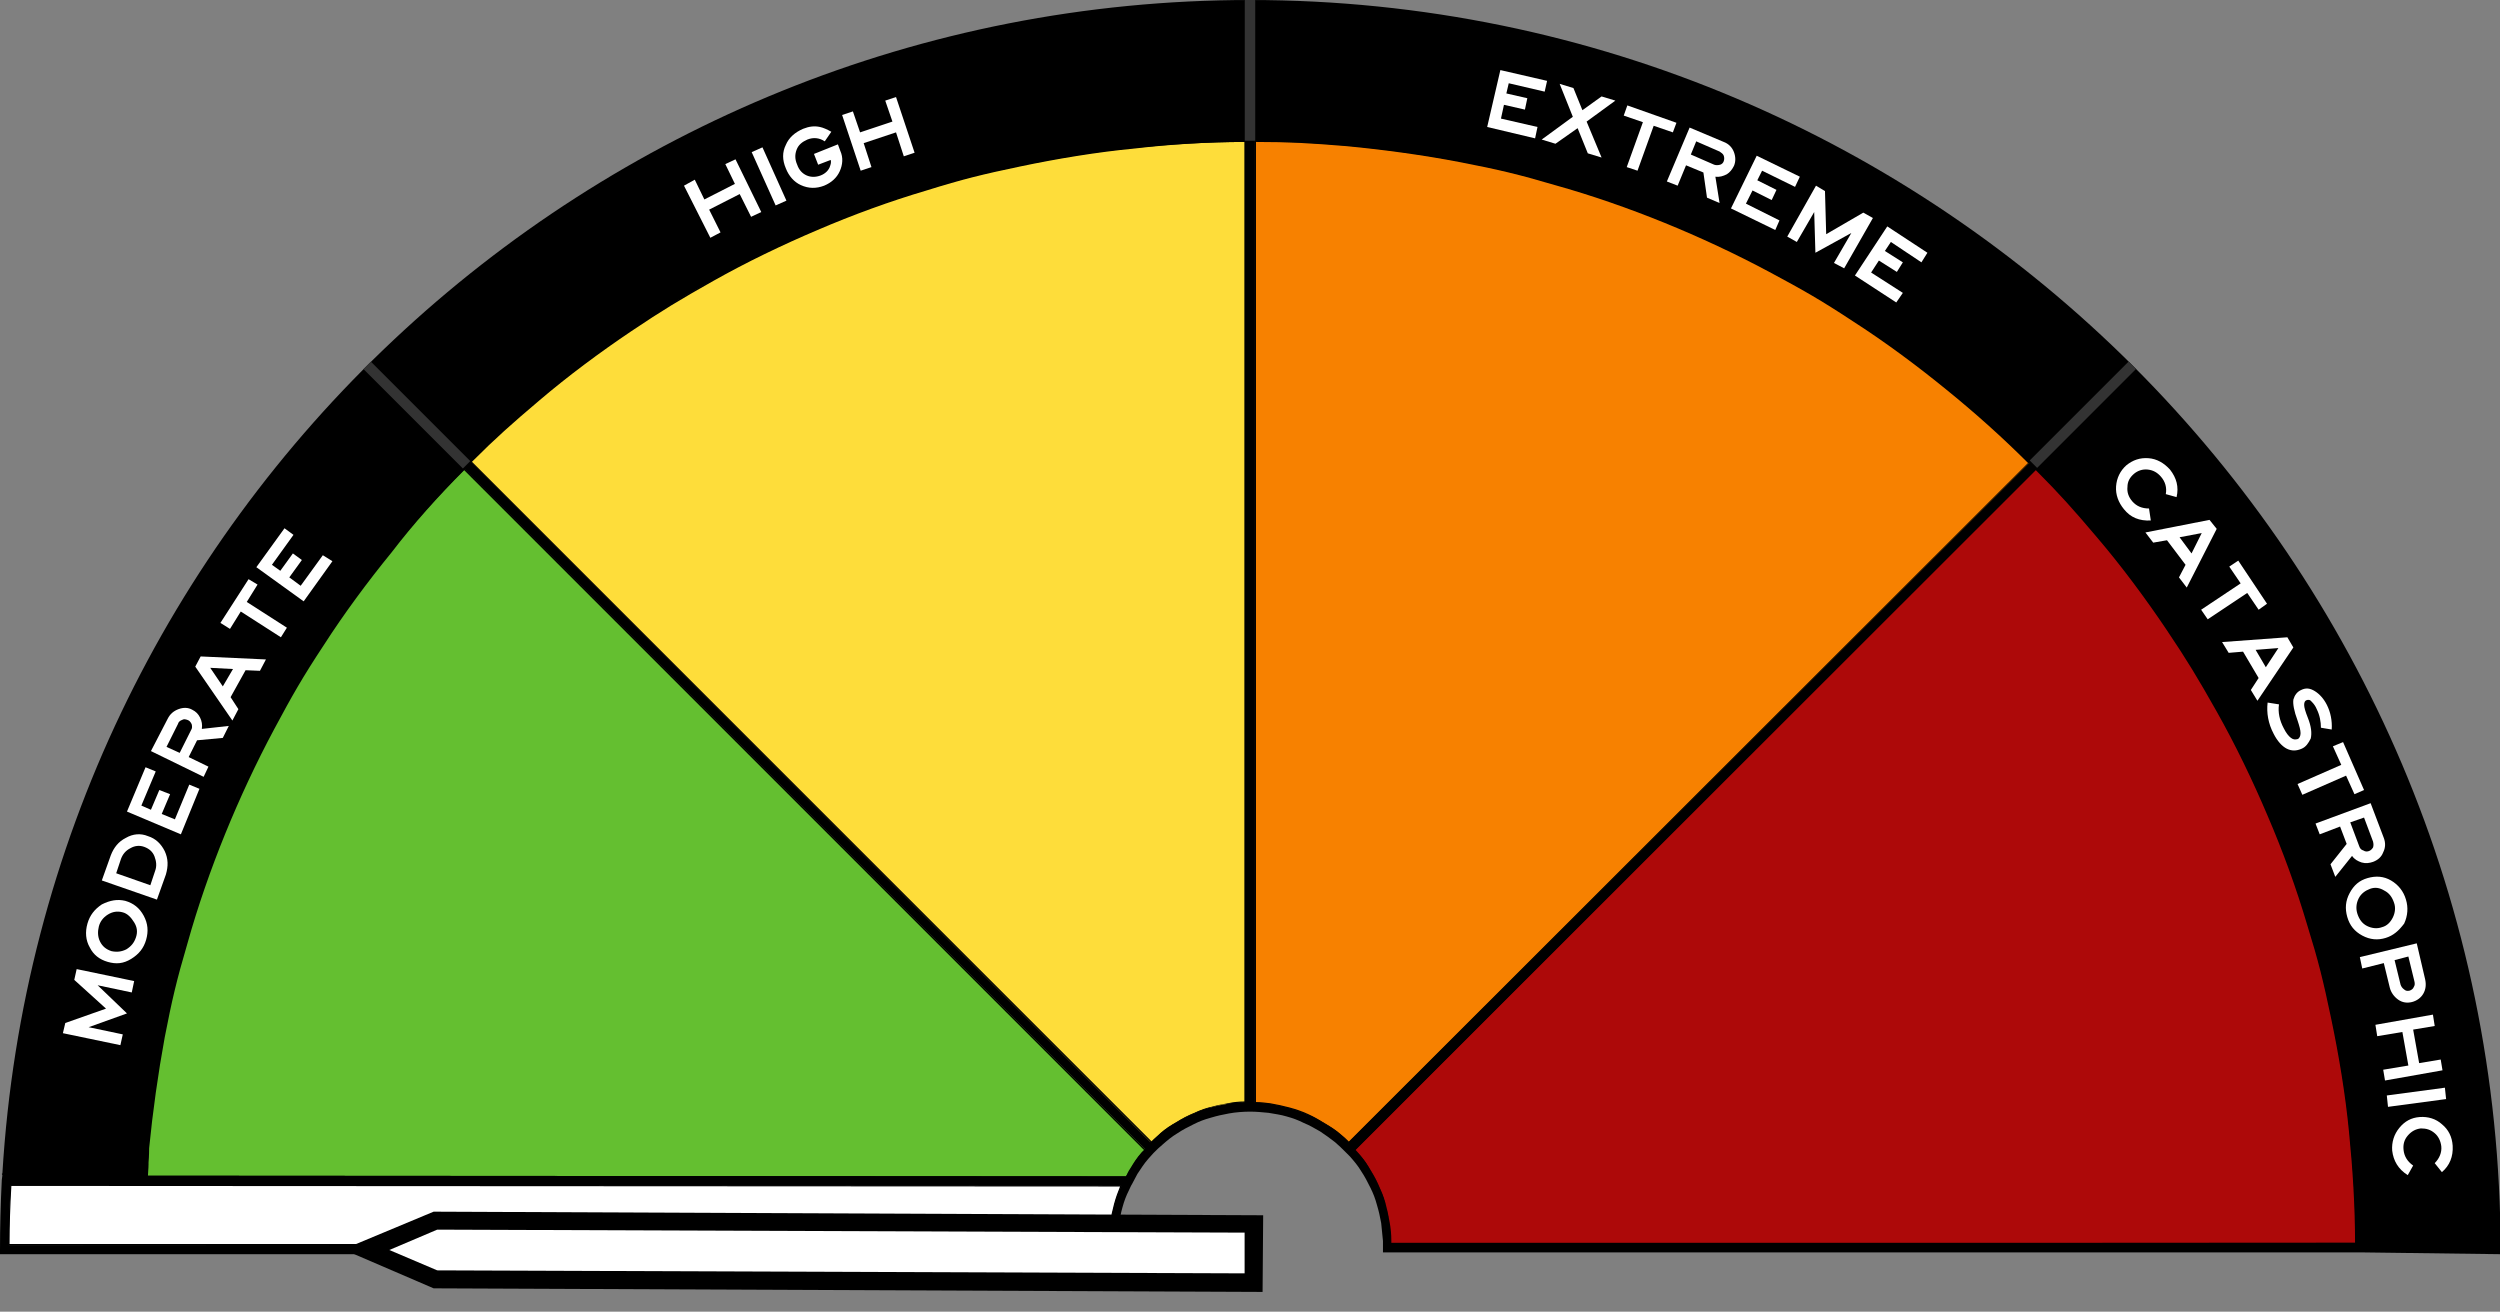 <?xml version="1.0" encoding="utf-8"?>
<!-- Generator: Adobe Illustrator 26.2.1, SVG Export Plug-In . SVG Version: 6.00 Build 0)  -->
<svg version="1.1" id="Layer_1" xmlns="http://www.w3.org/2000/svg" xmlns:xlink="http://www.w3.org/1999/xlink" x="0px" y="0px"
	 viewBox="0 0 417.4 219" style="enable-background:new 0 0 417.4 219;" xml:space="preserve">
<rect x="0" y="0" width="417.4" height="219" fill="#808080" stroke="none"/>
<style type="text/css">
	.st0{fill:#FFFFFF;}
	.st1{fill:#FEDD3A;}
	.st2{fill:#F78100;}
	.st3{fill:#AD0909;}
	.st4{fill:#64BF30;}
	.st5{fill:none;stroke:#333333;stroke-width:1.75;stroke-linejoin:round;}
	.st6{fill-rule:evenodd;clip-rule:evenodd;}
	.st7{fill-rule:evenodd;clip-rule:evenodd;fill:#FFFFFF;}
</style>
<g id="BG">
</g>
<g id="Art">
	<path d="M208.7,0C98.5,0,7,86.1,0.4,195.9L0.3,196l0.1,0.2L0.3,197c-0.2,4-0.3,8-0.3,11.7v0.7h186.6v-1.3c0-0.4,0-0.9,0-0.9
		c0-0.9,0.1-1.7,0.2-2.6c0.2-1.1,0.3-2,0.6-3c0.3-1.1,0.6-1.9,1.1-2.9c0.2-0.4,0.3-0.7,0.5-1c0.3-0.6,0.6-1.1,0.9-1.7
		c0.6-0.9,1.1-1.7,1.8-2.5c0.3-0.3,0.6-0.7,0.9-1c0.5-0.5,1-1,1.5-1.4c0.8-0.7,1.5-1.3,2.5-1.9c0.9-0.6,1.7-1,2.7-1.5
		s1.8-0.8,2.9-1.1c1-0.3,1.9-0.5,3-0.7s2.4-0.3,3.5-0.3s2,0.1,3.1,0.2c1.1,0.2,2,0.3,3,0.6c1.1,0.3,1.9,0.6,2.9,1.1
		c1,0.4,1.8,0.9,2.7,1.4c0.9,0.6,1.6,1.1,2.5,1.8c0.6,0.5,1.2,1.1,1.8,1.7c0.2,0.2,0.5,0.5,0.7,0.7c0.7,0.8,1.3,1.5,1.9,2.5
		c0.6,0.9,1,1.7,1.5,2.7s0.8,1.8,1.1,2.9c0.3,1,0.5,1.9,0.7,3c0.1,0.9,0.2,2,0.3,3c0,0.1,0,0.5,0,0.9v1h163.5l23.1,0.3v-0.7
		C417.4,93.6,323.8,0,208.7,0z"/>
	<g>
		<path class="st0" d="M1.5,207.9c0-3.2,0.1-6.6,0.3-10l185.4,0.1c-0.5,1-0.8,1.9-1.1,3s-0.5,2.1-0.7,3.2c-0.1,1-0.2,1.8-0.2,2.8
			c0,0.1,0,0.4,0,0.8L1.5,207.9L1.5,207.9z"/>
		<path d="M1.9,198l185.1,0.1c-0.4,1-0.7,1.8-1,2.9c-0.3,1.1-0.5,2.1-0.7,3.2c-0.1,1-0.2,1.9-0.2,2.8c0,0.1,0,0.4,0,0.7H1.6
			C1.6,204.6,1.7,201.4,1.9,198 M1.7,197.8c-0.2,3.5-0.3,6.9-0.3,10.2h183.9c0-0.4,0-0.8,0-0.9c0-0.9,0.1-1.8,0.2-2.8
			c0.2-1.2,0.4-2.1,0.7-3.2c0.3-1.1,0.6-2,1.1-3.1c0,0,0-0.1,0.1-0.1L1.7,197.8L1.7,197.8z"/>
	</g>
	<g>
		<path class="st1" d="M78.6,77.1c4.1-4.1,6.7-6.4,11.3-10.3c4.9-4.1,10.2-8.1,15.4-11.6c5.3-3.5,8.2-5.4,13.7-8.4
			c5.5-3.1,11.6-6,17.4-8.5c5.8-2.5,12.1-4.8,18.2-6.6c6.1-1.9,9.4-2.7,15.6-4c6.2-1.3,12.8-2.4,19.1-3c6-0.6,12.4-1,18.5-1V184
			c-1,0-2,0.1-2.9,0.3c-1.2,0.2-2.1,0.4-3.2,0.7c-1.1,0.3-2,0.7-3.1,1.2s-1.9,1-2.9,1.6s-1.7,1.2-2.6,2c-0.3,0.3-0.7,0.6-1,0.9
			L78.6,77.1z"/>
		<path d="M207.8,23.7v160.2c-0.9,0-1.9,0.1-2.8,0.3c-1.2,0.2-2.1,0.4-3.2,0.7c-1.1,0.3-2,0.7-3.1,1.2s-1.9,1-2.9,1.6
			s-1.8,1.2-2.6,2c-0.3,0.3-0.6,0.5-0.9,0.9L78.8,77.1c4-4,6.6-6.3,11.2-10.2c4.8-4.1,10.2-8.1,15.4-11.6c5.2-3.5,8.2-5.3,13.7-8.4
			c5.5-3.1,11.5-6,17.4-8.5c5.8-2.5,12.1-4.8,18.2-6.6c6.1-1.9,9.4-2.7,15.6-4c6.2-1.3,12.8-2.4,19.1-3
			C195.4,24.1,201.7,23.7,207.8,23.7 M208,23.5c-6.1,0-12.6,0.4-18.6,1c-6.3,0.7-12.9,1.7-19.1,3c-6.2,1.3-9.6,2.2-15.6,4
			c-6.1,1.9-12.4,4.1-18.2,6.6s-11.9,5.4-17.4,8.5s-8.5,4.9-13.8,8.4s-10.6,7.6-15.5,11.6c-4.7,3.9-7.2,6.2-11.4,10.4l113.8,113.8
			c0.4-0.4,0.7-0.7,1.1-1l0,0c0.9-0.8,1.6-1.3,2.6-2c1-0.6,1.8-1.1,2.9-1.6c1.1-0.5,1.9-0.8,3.1-1.2c1.1-0.3,2-0.6,3.2-0.7
			c0.9-0.1,2-0.2,3-0.3L208,23.5L208,23.5z"/>
	</g>
	<g>
		<path class="st2" d="M225.2,190.7c-0.4-0.4-0.9-0.8-1.3-1.2c-0.9-0.8-1.7-1.3-2.7-1.9c-1-0.6-1.8-1.1-2.9-1.5
			c-1.1-0.5-2-0.8-3.1-1.1s-2.1-0.5-3.2-0.7c-0.9-0.1-1.6-0.2-2.5-0.2V23.6c5.8,0,9.2,0.2,15.3,0.7c6.3,0.6,12.9,1.5,19.2,2.7
			c6.2,1.2,9.6,2,15.7,3.8c6.1,1.7,12.4,3.9,18.3,6.3s11.9,5.2,17.5,8.2s8.6,4.7,13.9,8.2c5.3,3.4,10.7,7.4,15.6,11.4
			c4.7,3.8,9.5,8.1,13.8,12.4L225.2,190.7z"/>
		<path d="M209.6,23.7c5.7,0,9.1,0.2,15.2,0.7c6.3,0.6,12.9,1.5,19.1,2.7c6.2,1.2,9.6,2,15.7,3.8c6.1,1.7,12.4,3.9,18.3,6.3
			c5.9,2.4,11.9,5.2,17.5,8.2s8.6,4.7,13.9,8.2C314.6,57,320,61,324.9,65c4.7,3.8,9.4,8,13.7,12.3L225.2,190.6
			c-0.4-0.4-0.8-0.8-1.2-1.1c-0.9-0.8-1.7-1.3-2.7-1.9c-1-0.6-1.8-1.1-2.9-1.6c-1.1-0.5-2-0.8-3.1-1.1s-2.1-0.5-3.2-0.7
			c-0.8-0.1-1.6-0.2-2.4-0.2V23.7 M209.4,23.5v160.7c0.9,0,1.7,0.1,2.6,0.2c1.2,0.2,2.1,0.4,3.2,0.7c1.1,0.3,2,0.6,3.1,1.1
			s1.9,0.9,2.9,1.5s1.8,1.2,2.6,1.9c0.5,0.4,0.9,0.8,1.4,1.3L339,77.1c-4.4-4.3-9.2-8.6-13.9-12.5c-4.9-4-10.3-7.9-15.7-11.4
			c-5.3-3.5-8.3-5.2-13.9-8.2s-11.7-5.8-17.5-8.2c-5.9-2.4-12.2-4.6-18.3-6.3c-6.1-1.7-9.5-2.6-15.7-3.8c-6.2-1.2-12.9-2.1-19.2-2.7
			C218.7,23.6,215.3,23.5,209.4,23.5L209.4,23.5z"/>
	</g>
	<g>
		<path class="st3" d="M232.3,207.6v-0.4c0-1.1-0.1-2.2-0.3-3.2c-0.2-1.2-0.4-2.1-0.7-3.2c-0.3-1.1-0.7-2-1.2-3.1s-1-1.9-1.6-2.9
			s-1.2-1.7-2-2.6l-0.2-0.2L339.9,78.3c4.1,4.1,6.4,6.6,10.3,11.3c4.1,4.9,8.1,10.2,11.6,15.4c3.5,5.2,5.4,8.2,8.4,13.7
			c3.1,5.5,6,11.6,8.5,17.4s4.8,12.1,6.6,18.2c1.9,6.1,2.7,9.4,4,15.6c1.3,6.2,2.4,12.8,3,19.1c0.6,6,1,12.4,1,18.5L232.3,207.6
			L232.3,207.6z"/>
		<path d="M339.9,78.5c4,4,6.3,6.6,10.2,11.2c4.1,4.8,8.1,10.2,11.6,15.4c3.5,5.2,5.3,8.2,8.4,13.7s6,11.5,8.5,17.4
			c2.5,5.8,4.8,12.1,6.6,18.2c1.9,6.1,2.7,9.4,4,15.6c1.3,6.2,2.4,12.8,3,19.1c0.6,6,1,12.3,1,18.4h-161c0-0.1,0-0.3,0-0.3
			c0-1.1-0.1-2.2-0.3-3.3c-0.2-1.2-0.4-2.1-0.7-3.2c-0.3-1.1-0.7-2-1.2-3.1s-1-1.9-1.6-2.9s-1.2-1.7-2-2.6l-0.1-0.1L339.9,78.5
			 M339.9,78.1L226.1,191.9c0.1,0.1,0.2,0.2,0.3,0.3l0,0c0.8,0.9,1.3,1.6,2,2.6c0.6,1,1.1,1.8,1.6,2.9c0.5,1.1,0.8,1.9,1.2,3.1
			c0.3,1.1,0.6,2,0.7,3.2c0.2,1,0.3,2.2,0.3,3.2c0,0.1,0,0.3,0,0.5h161.5c0-6.1-0.4-12.6-1-18.6c-0.7-6.3-1.7-12.9-3-19.1
			c-1.3-6.2-2.2-9.6-4-15.6c-1.9-6.1-4.1-12.3-6.6-18.2c-2.5-5.8-5.4-11.8-8.5-17.4c-3.1-5.5-4.9-8.5-8.4-13.8s-7.6-10.6-11.6-15.5
			C346.4,84.8,344.1,82.3,339.9,78.1L339.9,78.1z"/>
	</g>
	<g>
		<path class="st4" d="M30.3,196.3h-5.8l0.1-2.3c0.1-1.2,0.1-2.3,0.1-2.4c0.6-6.1,1.5-12.5,2.6-18.5c1.2-6.2,2-9.6,3.8-15.7
			c1.7-6.1,3.9-12.4,6.3-18.3c2.4-5.9,5.2-11.9,8.2-17.5s4.7-8.6,8.2-13.9c3.4-5.3,7.4-10.7,11.4-15.6c3.8-4.7,8.1-9.5,12.4-13.8
			l113.6,113.6c-0.2,0.2-0.3,0.3-0.5,0.5c-0.8,0.9-1.3,1.7-1.9,2.7c-0.3,0.5-0.5,0.9-0.8,1.3L30.3,196.3z"/>
		<path d="M77.5,78.5L191,192c-0.1,0.1-0.3,0.3-0.4,0.4c-0.8,0.9-1.3,1.7-1.9,2.7c-0.3,0.4-0.5,0.9-0.7,1.3l-157.6-0.1h-5.7
			c0-0.5,0.1-1.2,0.1-1.9v-0.3c0.1-1.1,0.1-2.3,0.1-2.4c0.6-6.1,1.5-12.5,2.6-18.5c1.2-6.2,2-9.6,3.8-15.7
			c1.7-6.1,3.9-12.4,6.3-18.3c2.4-5.9,5.2-11.9,8.2-17.5s4.7-8.6,8.2-13.9c3.4-5.3,7.4-10.7,11.4-15.6C69,87.5,73.2,82.8,77.5,78.5
			 M77.5,78.1C73.2,82.5,68.9,87.3,65,92c-4,4.9-7.9,10.3-11.4,15.7c-3.5,5.3-5.2,8.3-8.2,13.9s-5.8,11.7-8.2,17.5
			c-2.4,5.9-4.6,12.2-6.3,18.3s-2.6,9.5-3.8,15.7c-1.2,6-2.1,12.4-2.6,18.5c0,0.1-0.1,1.4-0.1,2.7c0,0.9-0.1,1.7-0.1,2.2h6
			l157.8,0.1c0.2-0.5,0.5-0.9,0.8-1.4c0.6-1,1.2-1.8,1.9-2.6c0.2-0.2,0.3-0.4,0.5-0.6L77.5,78.1L77.5,78.1z"/>
	</g>
	<g>
		<path class="st0" d="M22.4,163.8l-0.4,1.9l-5.7-1.2l4.9,4.7l-6.4,2.3l5.7,1.2l-0.4,1.8l-9.6-2l0.4-1.7l6.8-2.4l-5.3-4.8l0.4-1.8
			L22.4,163.8z"/>
		<path class="st0" d="M20.9,150.4c1.4,0.4,2.4,1.2,3.1,2.5s0.8,2.6,0.4,4s-1.2,2.4-2.5,3.2s-2.5,0.9-3.9,0.5s-2.4-1.2-3-2.4
			c-0.7-1.2-0.8-2.6-0.4-4c0.4-1.4,1.2-2.4,2.4-3.2C18.4,150.3,19.6,150.1,20.9,150.4z M20.4,152.3c-0.8-0.2-1.6-0.1-2.4,0.4
			s-1.3,1.2-1.5,2s-0.2,1.7,0.2,2.5c0.4,0.8,1,1.3,1.9,1.6c0.9,0.2,1.7,0.1,2.5-0.3c0.8-0.5,1.3-1.1,1.6-2c0.3-0.9,0.2-1.7-0.3-2.5
			S21.3,152.5,20.4,152.3z"/>
		<path class="st0" d="M24.7,139.6c1.3,0.4,2.2,1.3,2.8,2.5c0.6,1.3,0.6,2.5,0.2,3.9l-1.5,4.2L17,147l1.5-4.2
			c0.5-1.3,1.3-2.3,2.5-2.9C22.2,139.2,23.5,139.1,24.7,139.6z M24.1,141.4c-0.8-0.3-1.6-0.2-2.3,0.2c-0.8,0.4-1.3,1-1.6,1.8
			l-0.8,2.4l5.7,2l0.8-2.4c0.3-0.8,0.2-1.6-0.1-2.4S24.9,141.7,24.1,141.4z"/>
		<path class="st0" d="M33.3,131.7l-3.1,7.6l-9-3.8l3.1-7.4l1.7,0.7l-2.4,5.7l1.6,0.7l1.4-3.3l1.8,0.7l-1.4,3.3l2.2,0.9l2.4-5.8
			L33.3,131.7z"/>
		<path class="st0" d="M38.2,121.2l-1,2l-4.3,0.4l-1.4,2.8l3.3,1.6l-0.8,1.7l-8.8-4.3L28,120c0.4-0.8,1-1.3,1.8-1.6
			c0.8-0.3,1.6-0.3,2.3,0.1c0.6,0.3,1,0.7,1.3,1.3c0.3,0.6,0.4,1.2,0.3,1.9L38.2,121.2z M31.3,120.2c-0.3-0.1-0.6-0.2-0.9,0
			c-0.3,0.1-0.6,0.3-0.7,0.7l-1.9,3.8l2.2,1l1.9-3.8c0.2-0.3,0.2-0.6,0.1-1C31.8,120.5,31.6,120.3,31.3,120.2z"/>
		<path class="st0" d="M44.4,110.1l-1,1.9l-2.4-0.1l-2.5,4.5l1.3,2l-1,1.9l-6.2-9l0.9-1.7L44.4,110.1z M38.9,111.7l-3.8-0.2l2.1,3.1
			L38.9,111.7z"/>
		<path class="st0" d="M43,97.6l-1.8,2.9l6.7,4.3l-1,1.6l-6.7-4.3l-1.8,2.9l-1.6-1l4.7-7.3L43,97.6z"/>
		<path class="st0" d="M55.5,93.7l-4.8,6.7l-7.9-5.7l4.7-6.5l1.5,1.1l-3.6,5l1.4,1l2.1-2.9l1.5,1.1l-2.1,2.9l1.9,1.4l3.7-5.1
			L55.5,93.7z"/>
		<path class="st0" d="M127.1,35.4l-1.7,0.8l-1.9-3.8l-5.1,2.6l1.9,3.8l-1.7,0.9l-4.4-8.7l1.8-1l1.6,3.3l5.1-2.6l-1.6-3.3l1.7-0.8
			L127.1,35.4z"/>
		<path class="st0" d="M129.5,34.3l-4-8.9l1.8-0.8l4,8.9L129.5,34.3z"/>
		<path class="st0" d="M140.3,25.2c0.5,1.1,0.4,2.3-0.1,3.4s-1.4,1.9-2.6,2.4c-1.3,0.5-2.6,0.5-3.9-0.1c-1.1-0.5-2-1.5-2.5-2.8
			c-0.6-1.4-0.6-2.7,0-3.9c0.5-1.2,1.5-2.1,2.9-2.7c1-0.4,1.9-0.5,2.8-0.3c0.5,0.1,1.2,0.4,1.9,0.8l-1.1,1.6
			c-0.9-0.6-1.9-0.7-2.9-0.3c-0.9,0.4-1.5,0.9-1.8,1.7c-0.3,0.8-0.3,1.6,0.1,2.5c0.3,0.9,0.9,1.5,1.6,1.8c0.7,0.3,1.5,0.3,2.3,0
			s1.4-0.9,1.6-1.6c0.1-0.3,0.2-0.6,0.1-1l-2.1,0.8l-0.7-1.8l4-1.6L140.3,25.2z"/>
		<path class="st0" d="M152.7,25.5l-1.8,0.6l-1.3-4l-5.4,1.8l1.3,4l-1.8,0.6l-3.1-9.3l1.8-0.6l1.2,3.5l5.4-1.8l-1.2-3.5l1.8-0.6
			L152.7,25.5z"/>
		<path class="st0" d="M256.3,23.1l-8-1.9l2.2-9.5l7.8,1.8l-0.4,1.8l-6-1.4l-0.4,1.7l3.5,0.8l-0.4,1.9l-3.5-0.8l-0.5,2.3l6.1,1.4
			L256.3,23.1z"/>
		<path class="st0" d="M267.4,26.3l-2.3-0.7l-1.7-4.2l-3.7,2.6l-2.3-0.7l5.2-3.8l-2.2-5.5l2.3,0.7l1.5,3.7l3.2-2.3l2.3,0.7l-4.8,3.5
			L267.4,26.3z"/>
		<path class="st0" d="M279.3,22.1l-3.2-1.1l-2.7,7.5l-1.8-0.6l2.7-7.5l-3.2-1.1l0.6-1.7l8.2,2.9L279.3,22.1z"/>
		<path class="st0" d="M287.1,33.9L285,33l-0.6-4.2l-2.9-1.2l-1.4,3.4l-1.8-0.7l3.8-9l5.7,2.4c0.8,0.3,1.4,0.9,1.7,1.7
			c0.3,0.8,0.3,1.6,0,2.3c-0.3,0.6-0.7,1.1-1.2,1.4c-0.6,0.3-1.2,0.5-1.9,0.4L287.1,33.9z M287.8,26.9c0.1-0.3,0.1-0.6,0-0.9
			s-0.4-0.5-0.7-0.7l-3.9-1.7l-0.9,2.2l3.9,1.7c0.3,0.1,0.6,0.1,1,0C287.5,27.4,287.7,27.2,287.8,26.9z"/>
		<path class="st0" d="M296.4,38.4l-7.4-3.6l4.3-8.8l7.2,3.5l-0.8,1.7l-5.5-2.7l-0.8,1.6l3.2,1.6l-0.8,1.7l-3.2-1.6l-1.1,2.2
			l5.6,2.8L296.4,38.4z"/>
		<path class="st0" d="M307.9,44.8l-1.7-0.9l2.9-5l-6,3.3l-0.2-6.8l-2.9,5l-1.6-0.9l4.8-8.5l1.5,0.9l0.2,7.2l6.2-3.6l1.6,0.9
			L307.9,44.8z"/>
		<path class="st0" d="M316.6,50.5l-6.9-4.5l5.4-8.2l6.7,4.4l-1,1.6l-5.1-3.4l-1,1.5l3,1.9l-1,1.6l-3-1.9l-1.3,2l5.3,3.4L316.6,50.5
			z"/>
		<path class="st0" d="M359.1,86.9c-1.9,0.1-3.4-0.5-4.5-1.9c-0.9-1.1-1.4-2.4-1.3-3.8s0.7-2.6,1.7-3.5c1.1-0.9,2.3-1.3,3.7-1.2
			c1.4,0.1,2.6,0.8,3.6,1.9c1.1,1.4,1.5,2.9,1.1,4.6l-1.8-0.5c0.2-1.1-0.1-2.1-0.8-2.9c-0.6-0.7-1.3-1.1-2.2-1.2
			c-0.9-0.1-1.7,0.2-2.3,0.7c-0.7,0.6-1.1,1.3-1.1,2.2c-0.1,0.9,0.2,1.7,0.8,2.4c0.7,0.8,1.6,1.2,2.8,1.2L359.1,86.9z"/>
		<path class="st0" d="M365.1,98.1l-1.3-1.7l1.1-2.1l-3.1-4.1l-2.3,0.4l-1.3-1.7l10.7-2.1l1.2,1.5L365.1,98.1z M365.9,92.4l1.7-3.4
			l-3.7,0.7L365.9,92.4z"/>
		<path class="st0" d="M377.1,101.8l-1.9-2.8l-6.6,4.4l-1.1-1.6l6.6-4.4l-1.9-2.8l1.5-1l4.8,7.2L377.1,101.8z"/>
		<path class="st0" d="M376.9,117l-1.1-1.8l1.3-2l-2.6-4.4l-2.4,0.2l-1.1-1.8l10.9-0.8l1,1.7L376.9,117z M378.3,111.4l2.1-3.2
			l-3.8,0.3L378.3,111.4z"/>
		<path class="st0" d="M384.3,125c-0.9,0.4-1.7,0.4-2.5,0s-1.6-1.3-2.2-2.5c-0.9-1.7-1.2-3.5-1-5.2l1.9,0.3c-0.2,1.3,0.1,2.7,0.8,4
			c0.4,0.8,0.8,1.3,1.2,1.6c0.4,0.3,0.7,0.3,1.1,0.2c0.3-0.1,0.5-0.5,0.5-1s-0.2-1.2-0.5-2.1c-0.6-1.6-0.8-2.8-0.7-3.5
			c0.2-0.7,0.6-1.3,1.3-1.6c0.8-0.4,1.5-0.3,2.3,0.2s1.5,1.3,2,2.3c0.6,1.2,0.9,2.6,0.8,4.1l-1.8-0.3c0-1-0.2-2.1-0.7-3.1
			c-0.2-0.5-0.5-0.9-0.8-1.2c-0.3-0.4-0.6-0.4-0.9-0.3s-0.4,0.4-0.4,0.8s0.2,1.1,0.6,2.1c0.6,1.5,0.7,2.6,0.5,3.5
			C385.4,124.1,385,124.7,384.3,125z"/>
		<path class="st0" d="M393.1,132.6l-1.4-3.1l-7.3,3.2l-0.8-1.8l7.3-3.2l-1.4-3.1l1.7-0.7l3.5,8L393.1,132.6z"/>
		<path class="st0" d="M389.9,146.4l-0.8-2.1l2.7-3.4l-1.1-2.9l-3.4,1.3l-0.7-1.8l9.2-3.4l2.2,5.8c0.3,0.8,0.3,1.6-0.1,2.4
			c-0.3,0.8-0.9,1.3-1.7,1.6c-0.6,0.2-1.2,0.3-1.9,0.1c-0.6-0.2-1.2-0.5-1.6-1.1L389.9,146.4z M395.5,142.1c0.3-0.1,0.5-0.3,0.7-0.6
			c0.1-0.3,0.1-0.6,0-1l-1.5-4l-2.3,0.8l1.5,4c0.1,0.3,0.3,0.6,0.7,0.7C394.9,142.2,395.2,142.2,395.5,142.1z"/>
		<path class="st0" d="M398.3,156.6c-1.3,0.4-2.6,0.3-3.9-0.4s-2.1-1.7-2.5-3.1c-0.4-1.4-0.3-2.7,0.4-4c0.7-1.3,1.6-2.1,3-2.5
			s2.7-0.3,3.9,0.4c1.2,0.7,2.1,1.8,2.5,3.2c0.4,1.3,0.3,2.7-0.3,4C400.5,155.4,399.6,156.2,398.3,156.6z M397.7,154.8
			c0.8-0.2,1.4-0.8,1.8-1.6s0.5-1.7,0.2-2.5c-0.3-0.9-0.8-1.6-1.6-2c-0.8-0.5-1.6-0.6-2.4-0.3s-1.5,0.8-1.9,1.6s-0.5,1.7-0.2,2.6
			c0.3,0.9,0.8,1.6,1.6,2C396,155,396.9,155.1,397.7,154.8z"/>
		<path class="st0" d="M399,164.9l-1-4.1l-3.6,0.9l-0.4-1.9l9.5-2.3l1.4,6c0.2,0.9,0.1,1.7-0.3,2.4s-1.1,1.2-1.9,1.4
			s-1.6,0.1-2.3-0.4C399.7,166.4,399.2,165.7,399,164.9z M402.3,165.4c0.3-0.1,0.6-0.3,0.7-0.6c0.2-0.3,0.2-0.6,0.1-1l-1-4.1
			l-2.3,0.6l1,4.1c0.1,0.3,0.3,0.6,0.6,0.8C401.6,165.4,401.9,165.5,402.3,165.4z"/>
		<path class="st0" d="M398.2,180.4l-0.3-1.8l4.2-0.7l-1-5.6l-4.2,0.7l-0.3-1.9l9.6-1.7l0.3,1.9l-3.6,0.6l1,5.6l3.6-0.6l0.3,1.8
			L398.2,180.4z"/>
		<path class="st0" d="M398.5,182.9l9.7-1.3l0.2,1.9l-9.7,1.3L398.5,182.9z"/>
		<path class="st0" d="M402,196.2c-1.6-1-2.4-2.4-2.6-4.1c-0.1-1.4,0.3-2.7,1.2-3.8c0.9-1.1,2-1.7,3.4-1.8s2.7,0.3,3.7,1.2
			c1.1,0.9,1.7,2.1,1.8,3.6c0.1,1.8-0.5,3.3-1.8,4.4l-1.2-1.5c0.8-0.8,1.2-1.8,1.1-2.8c-0.1-0.9-0.5-1.7-1.1-2.2
			c-0.7-0.6-1.4-0.8-2.3-0.8c-0.9,0.1-1.6,0.5-2.2,1.2s-0.8,1.5-0.7,2.4c0.1,1,0.6,1.9,1.6,2.6L402,196.2z"/>
	</g>
	<g>
		<line class="st5" x1="77.9" y1="77.6" x2="61.3" y2="61"/>
		<line class="st5" x1="208.7" y1="23.5" x2="208.7" y2="0"/>
		<line class="st5" x1="339.5" y1="77.5" x2="356" y2="61"/>
	</g>
	<path class="st0" d="M209.4-2.6"/>
</g>
<g>
	<g>
		<polygon class="st6" points="57.3,208.6 72.4,215.1 210.8,215.7 210.9,202.9 72.4,202.3 		"/>
	</g>
	<g>
		<polygon class="st7" points="207.8,212.6 73,212.1 65,208.7 73,205.3 207.8,205.8 		"/>
	</g>
</g>
</svg>
